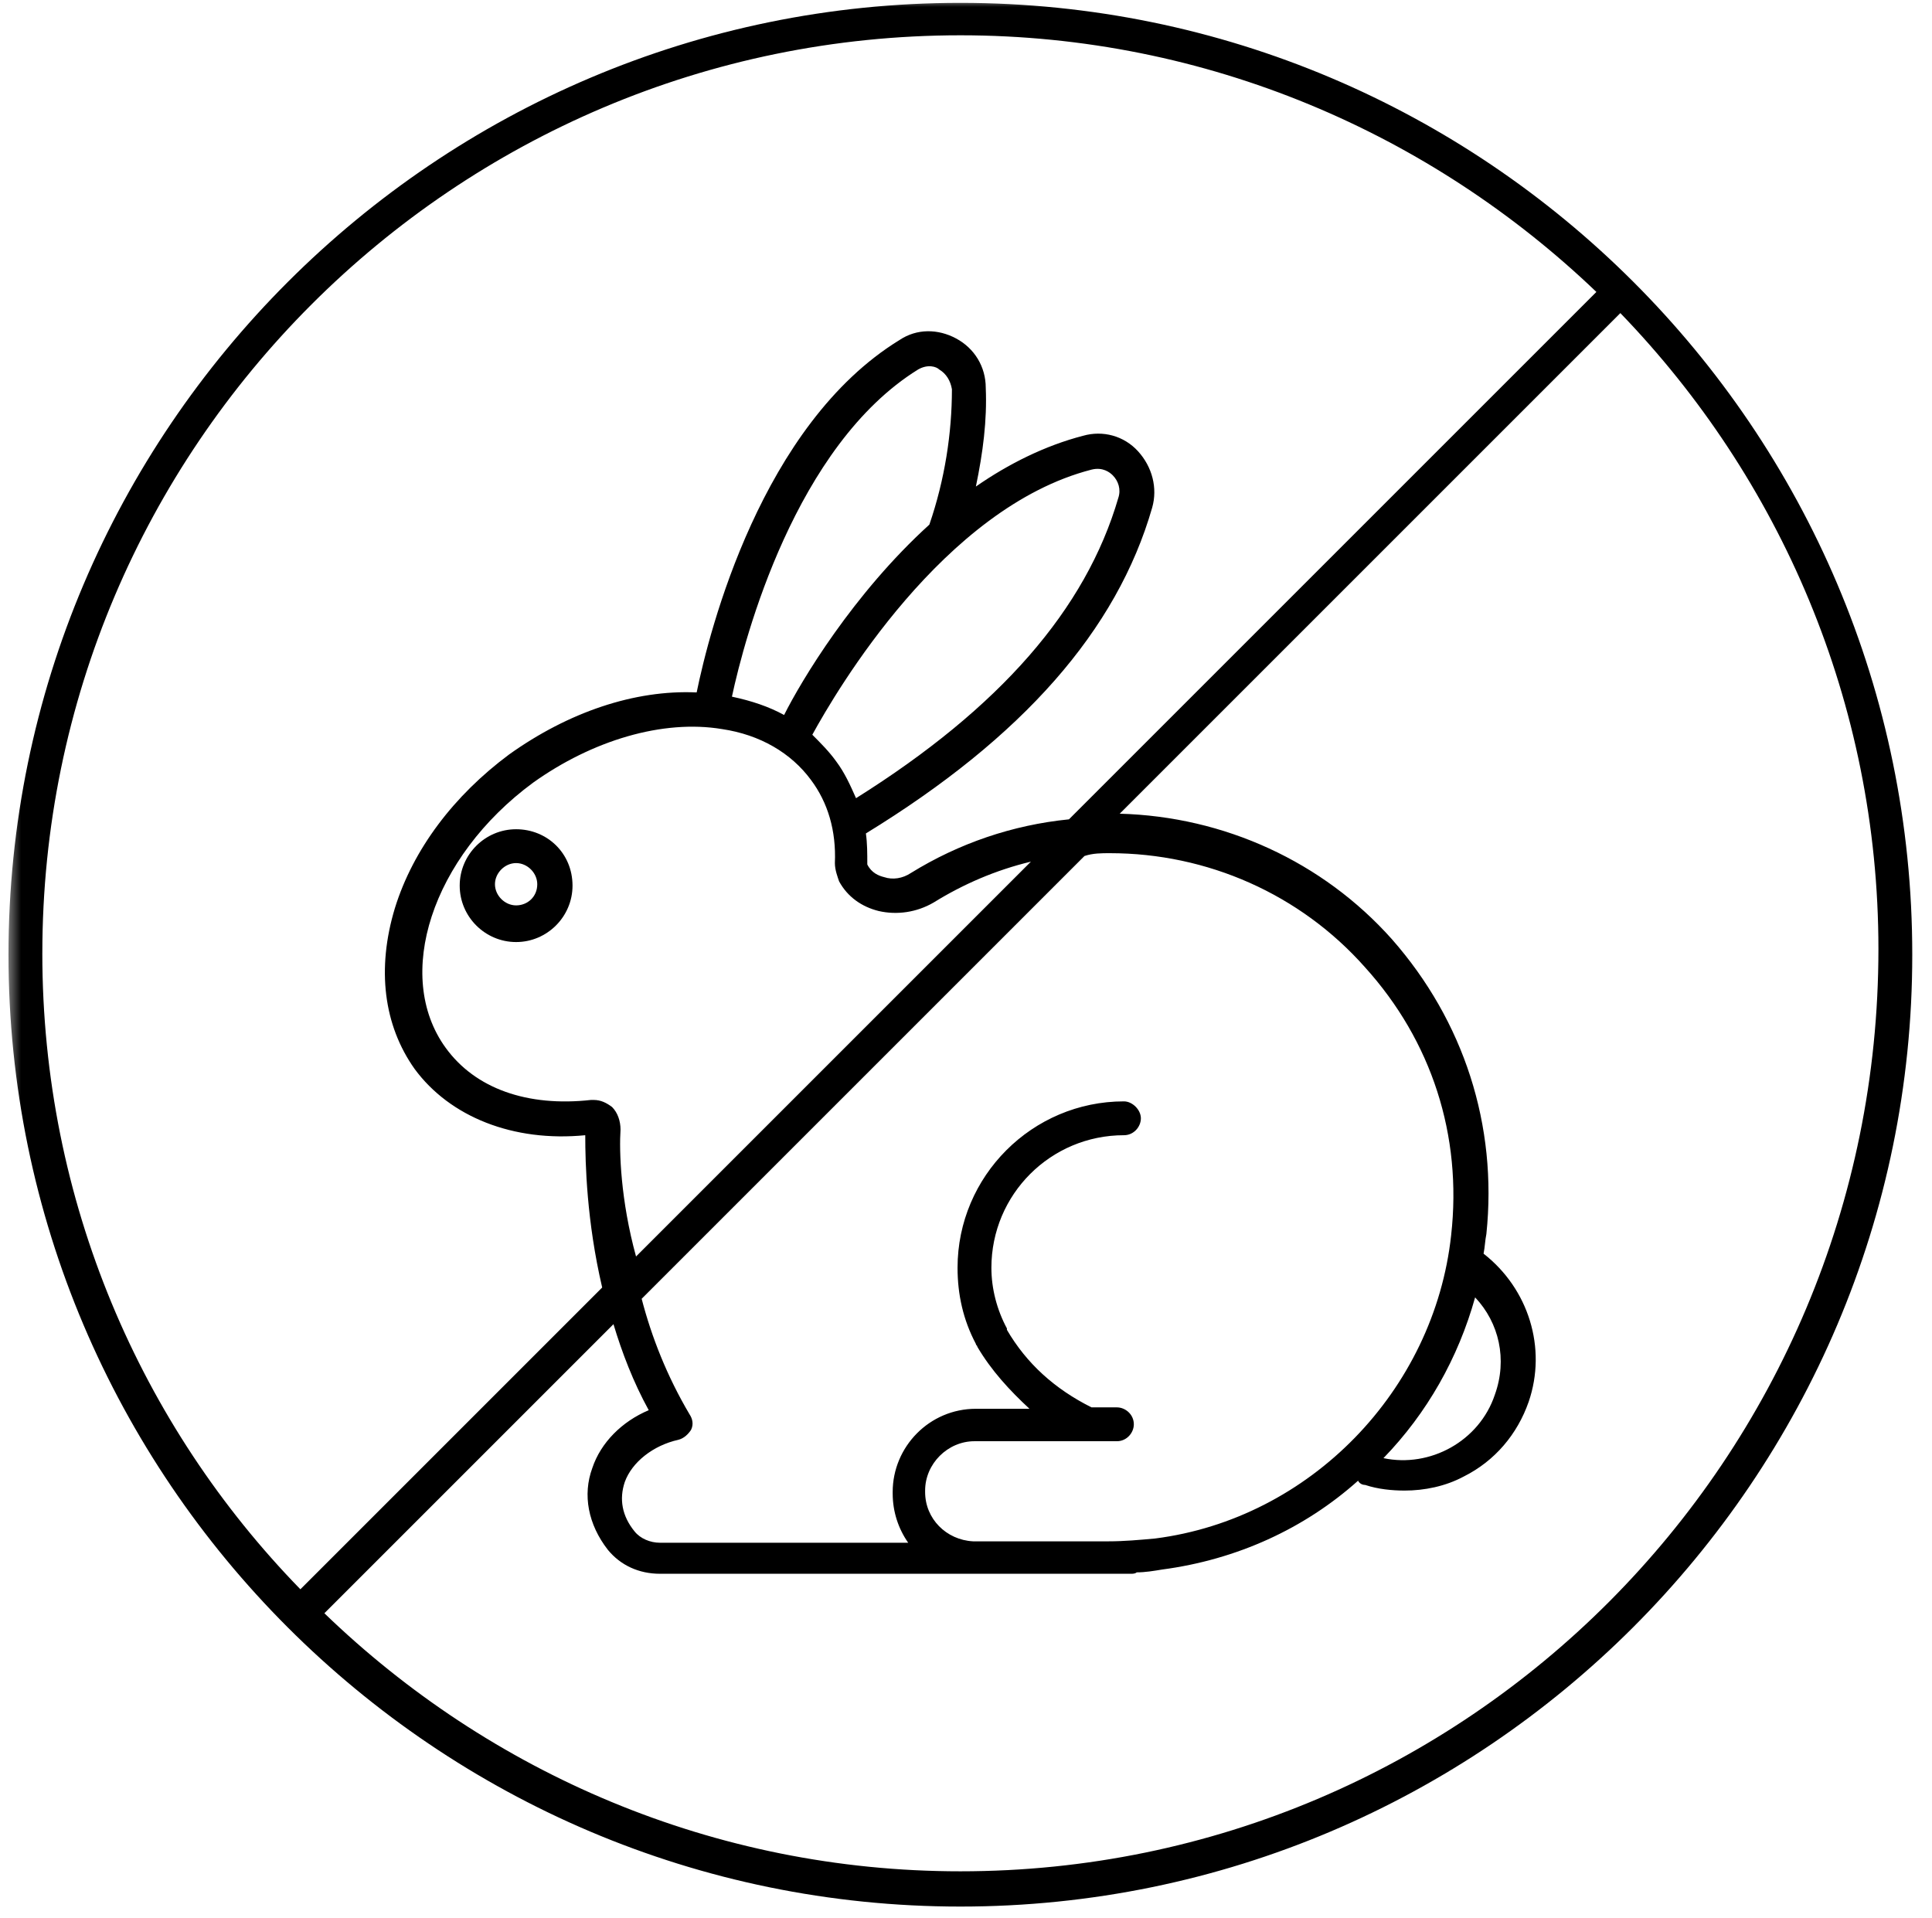 <svg fill="none" height="136" width="137" xmlns="http://www.w3.org/2000/svg"><mask style="mask-type:luminance" maskUnits="userSpaceOnUse" y="0" x="0" height="136" width="137" id="a"><path d="M.5 0h136v136H.5V0Z" fill="#fff"></path></mask><g mask="url(#a)" fill="#000"><path d="M68.102.203c-37.2 0-67.5 30.3-67.5 67.5s30.3 67.5 67.5 67.5 67.5-30.3 67.5-67.5c0-37.3-30.3-67.5-67.5-67.5Zm-65.1 67.4c0-35.9 29.2-65.1 65.1-65.1 17.5 0 33.399 7 45.099 18.2l-37.4 37.4c-4 .4-7.8 1.7-11.2 3.8-.6.4-1.3.5-1.9.3-.4-.1-.9-.3-1.2-.9 0-.8 0-1.5-.1-2.2 11.1-6.8 17.8-14.4 20.3-23.1.4-1.4 0-2.9-1-4s-2.5-1.5-3.9-1.1c-2.7.7-5.3 2-7.6 3.6.5-2.4.8-4.7.7-7 0-1.5-.8-2.8-2.1-3.5-1.3-.7-2.8-.7-4 .1-9.8 6-13.5 20.6-14.4 25-4.4-.2-9.1 1.4-13.3 4.4-3.9 2.9-6.8 6.7-8.1 10.9-1.3 4.3-.8 8.3 1.4 11.4 2.5 3.4 7 5.2 12.1 4.7 0 2 .1 6.1 1.2 10.8l-21.4 21.4c-11.3-11.6-18.3-27.5-18.3-45.1h.001Zm75.7-7.1c6.9 0 13.5 2.9 18.1 8.1 4.7 5.2 6.899 11.9 6.099 19-1.2 11-10 20.1-21 21.5-1.1.1-2.2.2-3.3.2h-9.6c-1.9-.1-3.4-1.6-3.4-3.5v-.1c0-1.9 1.6-3.5 3.5-3.5h10.1c.7 0 1.2-.6 1.2-1.2 0-.7-.6-1.2-1.2-1.2h-1.8c-2.6-1.3-4.6-3.1-6-5.5v-.1c-.7-1.3-1.1-2.8-1.1-4.3 0-5.2 4.2-9.4 9.4-9.4.7 0 1.2-.6 1.2-1.2s-.6-1.2-1.2-1.2c-6.5 0-11.8 5.3-11.8 11.8 0 1.9.4 3.7 1.3 5.4 0 .1.1.1.1.2 1 1.7 2.3 3.1 3.7 4.4h-3.8c-3.3 0-5.9 2.7-5.9 5.9v.1c0 1.3.4 2.5 1.1 3.5h-17.6c-.7 0-1.4-.3-1.8-.8-.9-1.1-1.1-2.3-.7-3.5.5-1.4 2-2.6 3.8-3 .4-.1.7-.4.9-.7.2-.4.1-.8-.1-1.1-1.6-2.7-2.7-5.5-3.4-8.2l31.4-31.4c.6-.2 1.2-.2 1.8-.2h.001Zm25.9 31.5c1.7 1.8 2.3 4.4 1.4 6.9-1.1 3.3-4.6 5.2-7.9 4.5 3.1-3.2 5.3-7.1 6.5-11.4Zm-60.6-11.9c0-.6-.2-1.2-.6-1.6-.4-.3-.8-.5-1.3-.5h-.2c-4.5.5-8.2-.8-10.3-3.7-3.7-5.1-1-13.5 6.2-18.8 4.2-3 9.2-4.5 13.4-3.8 2.7.4 4.9 1.7 6.3 3.6 1.2 1.6 1.8 3.6 1.7 5.9 0 .5.2 1 .3 1.3.6 1.1 1.6 1.8 2.8 2.1 1.3.3 2.7.1 3.9-.6 2.1-1.3 4.4-2.3 6.9-2.9l-28 28c-1.1-4-1.2-7.5-1.1-9Zm21.9-42.9c-5.4 4.9-9.1 11.1-10.3 13.5-1.1-.6-2.3-1-3.7-1.3.9-4.2 4.5-17.8 13.2-23.2.7-.4 1.3-.2 1.5 0 .5.3.8.8.9 1.4 0 3.1-.5 6.4-1.6 9.6Zm11.5-3.9c.8-.2 1.3.2 1.5.4.4.4.6 1 .4 1.6-2.3 7.9-8.4 14.9-18.6 21.3-.4-.9-.8-1.8-1.4-2.6-.5-.7-1.1-1.3-1.7-1.9 1.7-3.1 9.3-16.1 19.8-18.8Zm-9.3 99.4c-17.5 0-33.4-7-45.1-18.3l20.5-20.5c.6 2 1.4 4.1 2.5 6.1-1.9.8-3.4 2.3-4 4.1-.7 1.9-.3 4 1.1 5.8.9 1.1 2.2 1.7 3.7 1.7h33.4c.1 0 .3 0 .4-.1.6 0 1.2-.1 1.8-.2 5.3-.7 10.1-2.9 13.9-6.3.1.2.3.3.5.3.9.3 1.9.4 2.8.4 1.4 0 2.9-.3 4.2-1 2.2-1.1 3.799-3 4.599-5.3 1.3-3.8 0-8-3.2-10.5.1-.5.1-.9.2-1.4.8-7.7-1.6-15.1-6.7-20.9-4.9-5.5-11.9-8.7-19.3-8.9l35.5-35.5c11.3 11.7 18.3 27.6 18.3 45.1 0 36.2-29.198 65.4-65.099 65.4Z"></path><path d="M36.598 58.805c-2.2 0-4 1.8-4 4s1.8 4 4 4 4-1.8 4-4c0-2.3-1.8-4-4-4Zm0 5.4c-.8 0-1.5-.7-1.5-1.5s.7-1.5 1.5-1.5 1.5.7 1.5 1.5c0 .9-.7 1.5-1.5 1.5Z"></path></g></svg>